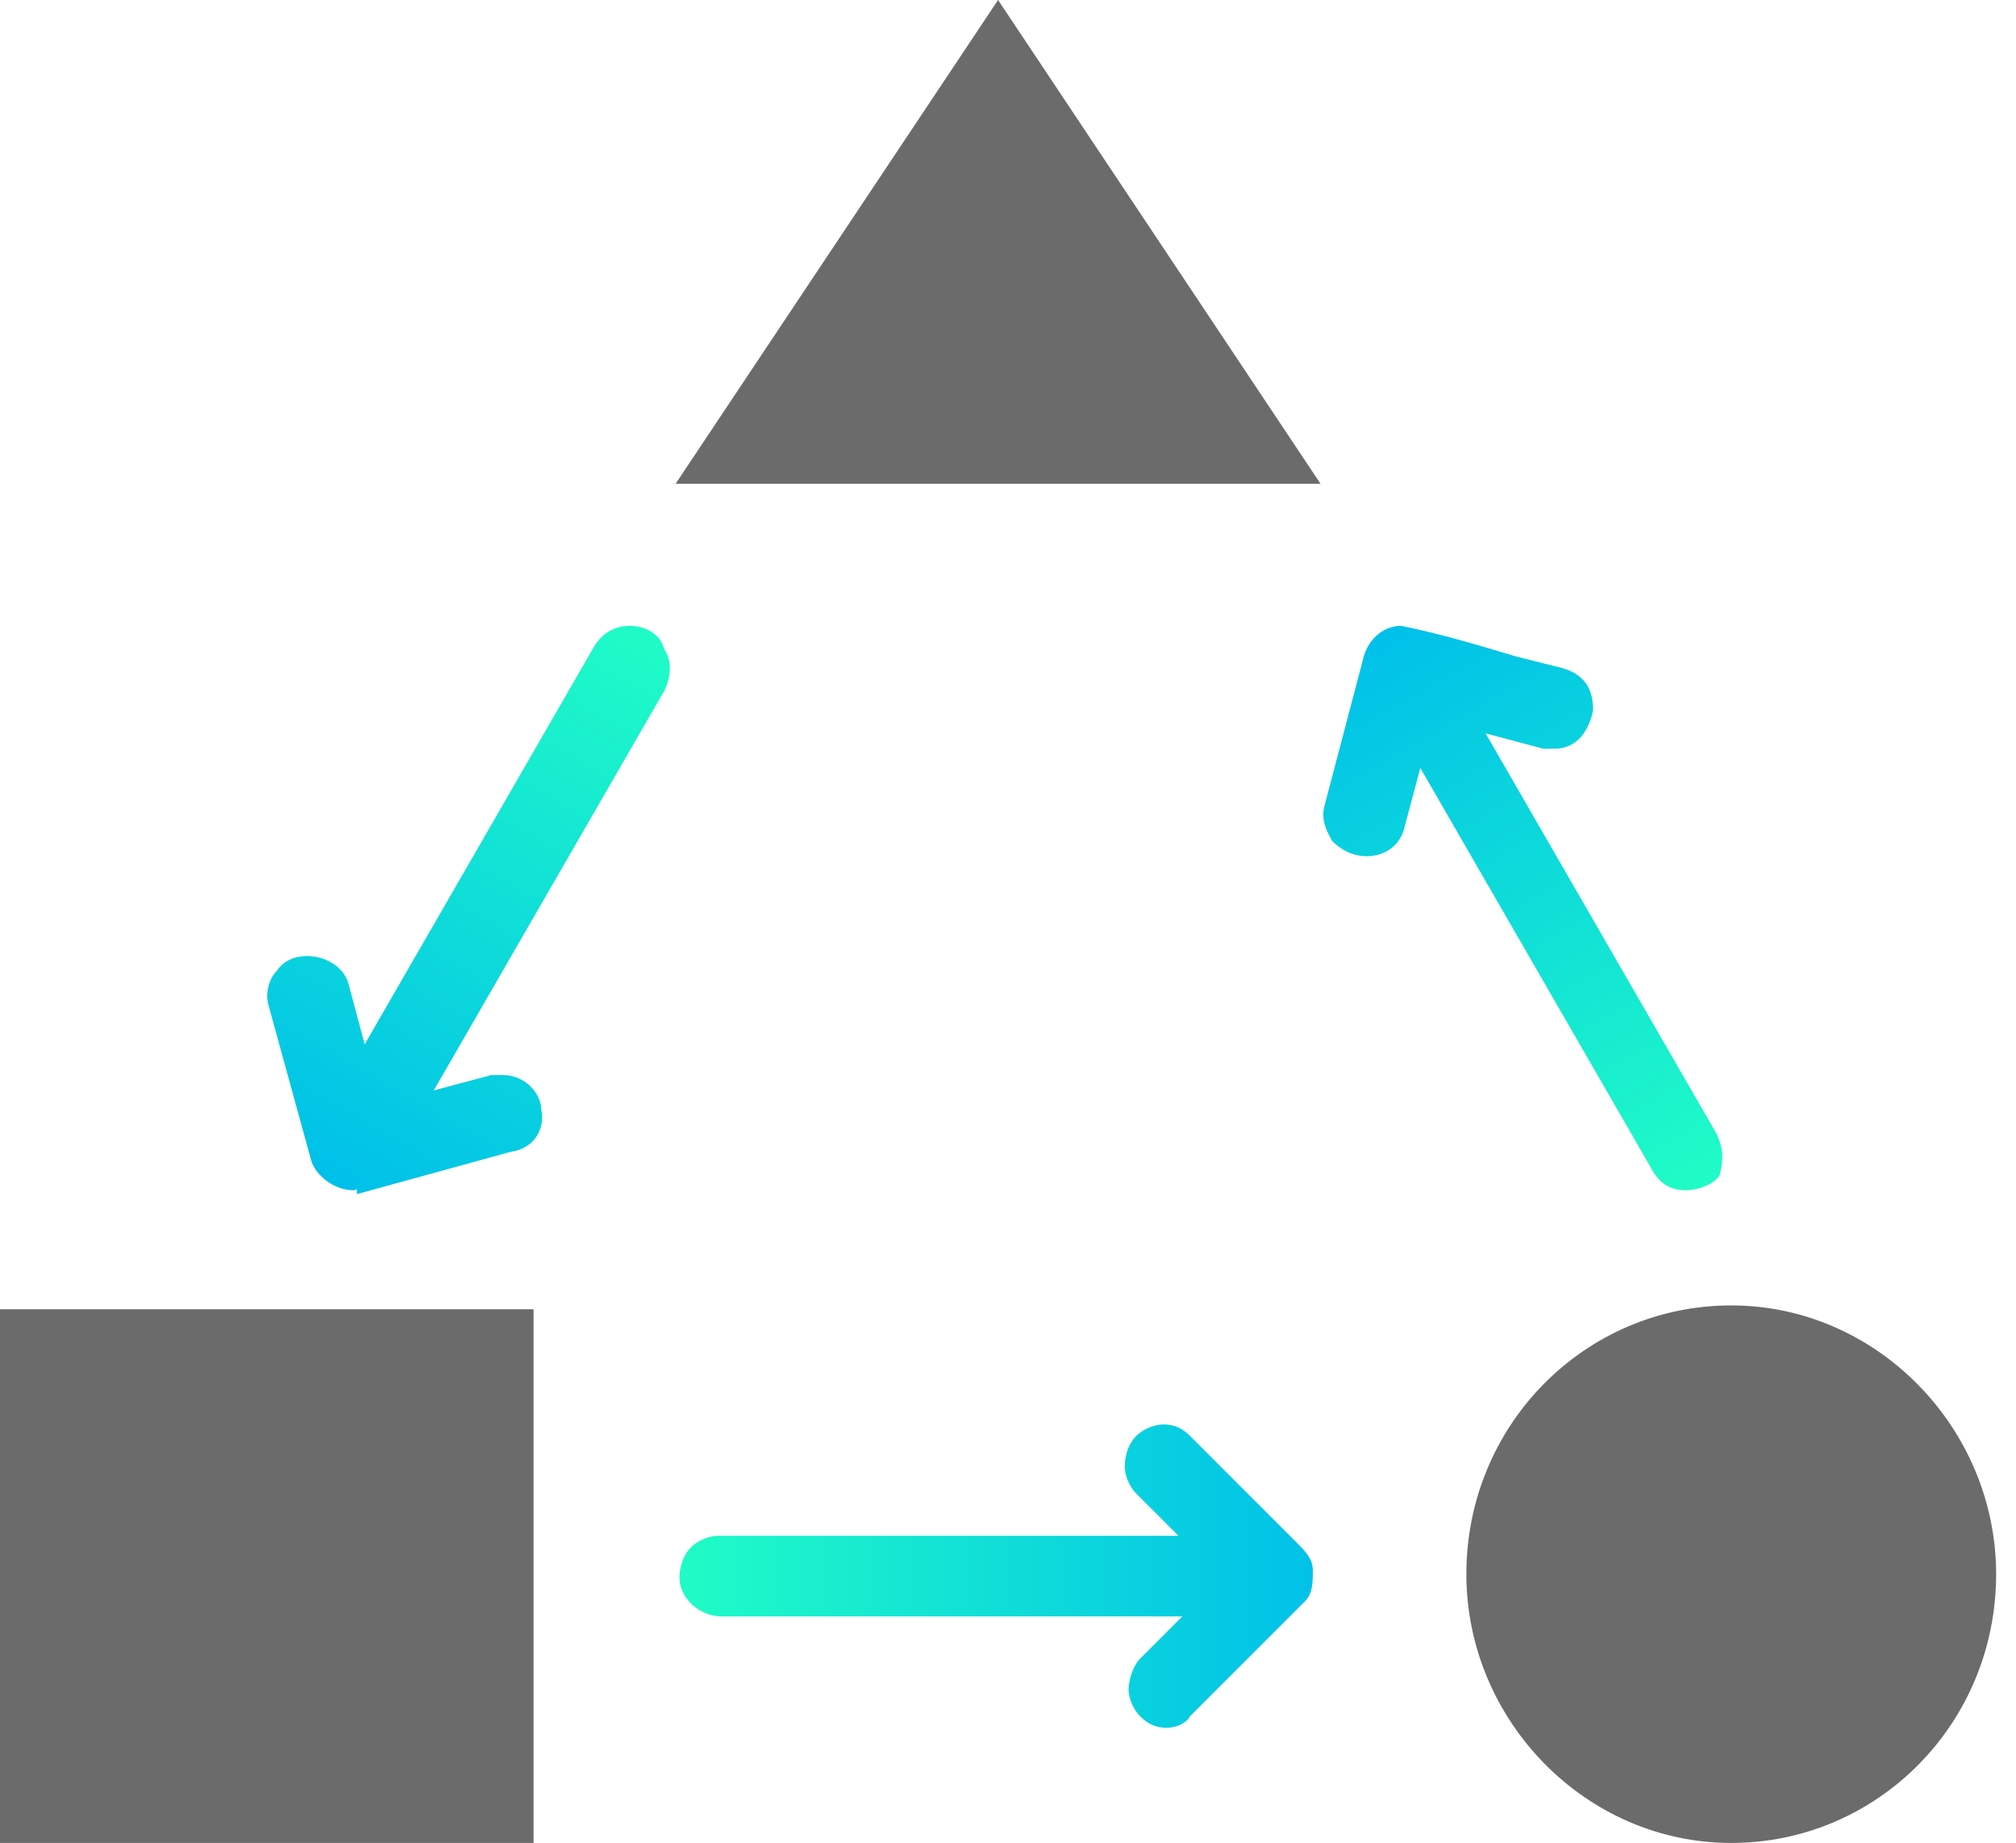 <svg width="93" height="85" viewBox="0 0 93 85" fill="none" xmlns="http://www.w3.org/2000/svg">
<path d="M46.042 0C51 7.438 55.959 14.875 60.917 22.312H31.167L46.042 0Z" fill="#6B6B6B"/>
<path d="M24.615 60.385V85H0V60.385C8.146 60.385 16.469 60.385 24.615 60.385Z" fill="#6B6B6B"/>
<path d="M79.864 60.208C73.135 60.208 67.645 65.698 67.645 72.604C67.645 79.333 73.135 85 79.864 85C86.593 85 92.083 79.51 92.083 72.604C92.083 65.875 86.593 60.208 79.864 60.208Z" fill="#6B6B6B"/>
<path d="M53.833 79.687C53.302 79.687 52.948 79.51 52.594 79.156C52.24 78.802 52.062 78.271 52.062 77.917C52.062 77.562 52.24 76.854 52.594 76.5L54.542 74.552H33.292C32.229 74.552 31.344 73.666 31.344 72.781C31.344 72.25 31.521 71.719 31.875 71.364C32.229 71.01 32.76 70.833 33.115 70.833H54.365L52.417 68.885C52.062 68.531 51.885 68 51.885 67.646C51.885 67.114 52.062 66.583 52.417 66.229C52.771 65.875 53.302 65.698 53.656 65.698C54.188 65.698 54.542 65.875 54.896 66.229L59.854 71.187C60.208 71.541 60.562 71.896 60.562 72.427C60.562 72.958 60.562 73.489 60.208 73.844C60.031 74.021 60.031 74.021 59.854 74.198L54.896 79.156C54.719 79.51 54.188 79.687 53.833 79.687Z" fill="url(#paint0_linear)"/>
<path d="M77.74 54.896C77.032 54.896 76.5 54.542 76.146 53.834L65.521 35.417L64.813 38.073C64.636 38.959 63.928 39.49 63.042 39.49C62.334 39.49 61.803 39.136 61.448 38.781C61.271 38.427 60.917 37.896 61.094 37.188L62.865 30.458C63.042 29.573 63.75 28.865 64.636 28.865C66.407 29.219 68.177 29.75 69.948 30.281C70.657 30.459 71.365 30.636 72.073 30.813C73.313 31.167 73.49 32.052 73.49 32.761C73.313 33.646 72.782 34.531 71.719 34.531C71.542 34.531 71.365 34.531 71.188 34.531L68.532 33.823L79.157 52.24C79.511 52.948 79.511 53.479 79.334 54.188C79.157 54.542 78.448 54.896 77.74 54.896Z" fill="url(#paint1_linear)"/>
<path d="M16.291 54.896C15.406 54.896 14.521 54.188 14.344 53.479L12.396 46.396C12.219 45.865 12.396 45.156 12.75 44.802C13.104 44.271 13.635 44.094 14.166 44.094C15.052 44.094 15.937 44.625 16.114 45.511L16.823 48.167L27.448 29.75C27.802 29.219 28.333 28.865 29.041 28.865C29.75 28.865 30.458 29.219 30.635 29.927C30.989 30.459 30.989 31.167 30.635 31.875L20.01 50.292L22.666 49.584C22.844 49.584 23.021 49.584 23.198 49.584C24.26 49.584 24.969 50.469 24.969 51.177C25.146 51.886 24.791 52.948 23.552 53.125L16.469 55.073C16.469 54.719 16.469 54.896 16.291 54.896Z" fill="url(#paint2_linear)"/>
<defs>
<linearGradient id="paint0_linear" x1="60.811" y1="72.615" x2="31.274" y2="72.615" gradientUnits="userSpaceOnUse">
<stop stop-color="#00C0E9"/>
<stop offset="1" stop-color="#20FCC6"/>
</linearGradient>
<linearGradient id="paint1_linear" x1="63.964" y1="29.027" x2="78.743" y2="54.626" gradientUnits="userSpaceOnUse">
<stop stop-color="#00C0E9"/>
<stop offset="1" stop-color="#20FCC6"/>
</linearGradient>
<linearGradient id="paint2_linear" x1="15.245" y1="54.518" x2="29.957" y2="29.035" gradientUnits="userSpaceOnUse">
<stop stop-color="#00C0E9"/>
<stop offset="1" stop-color="#20FCC6"/>
</linearGradient>
</defs>
</svg>
